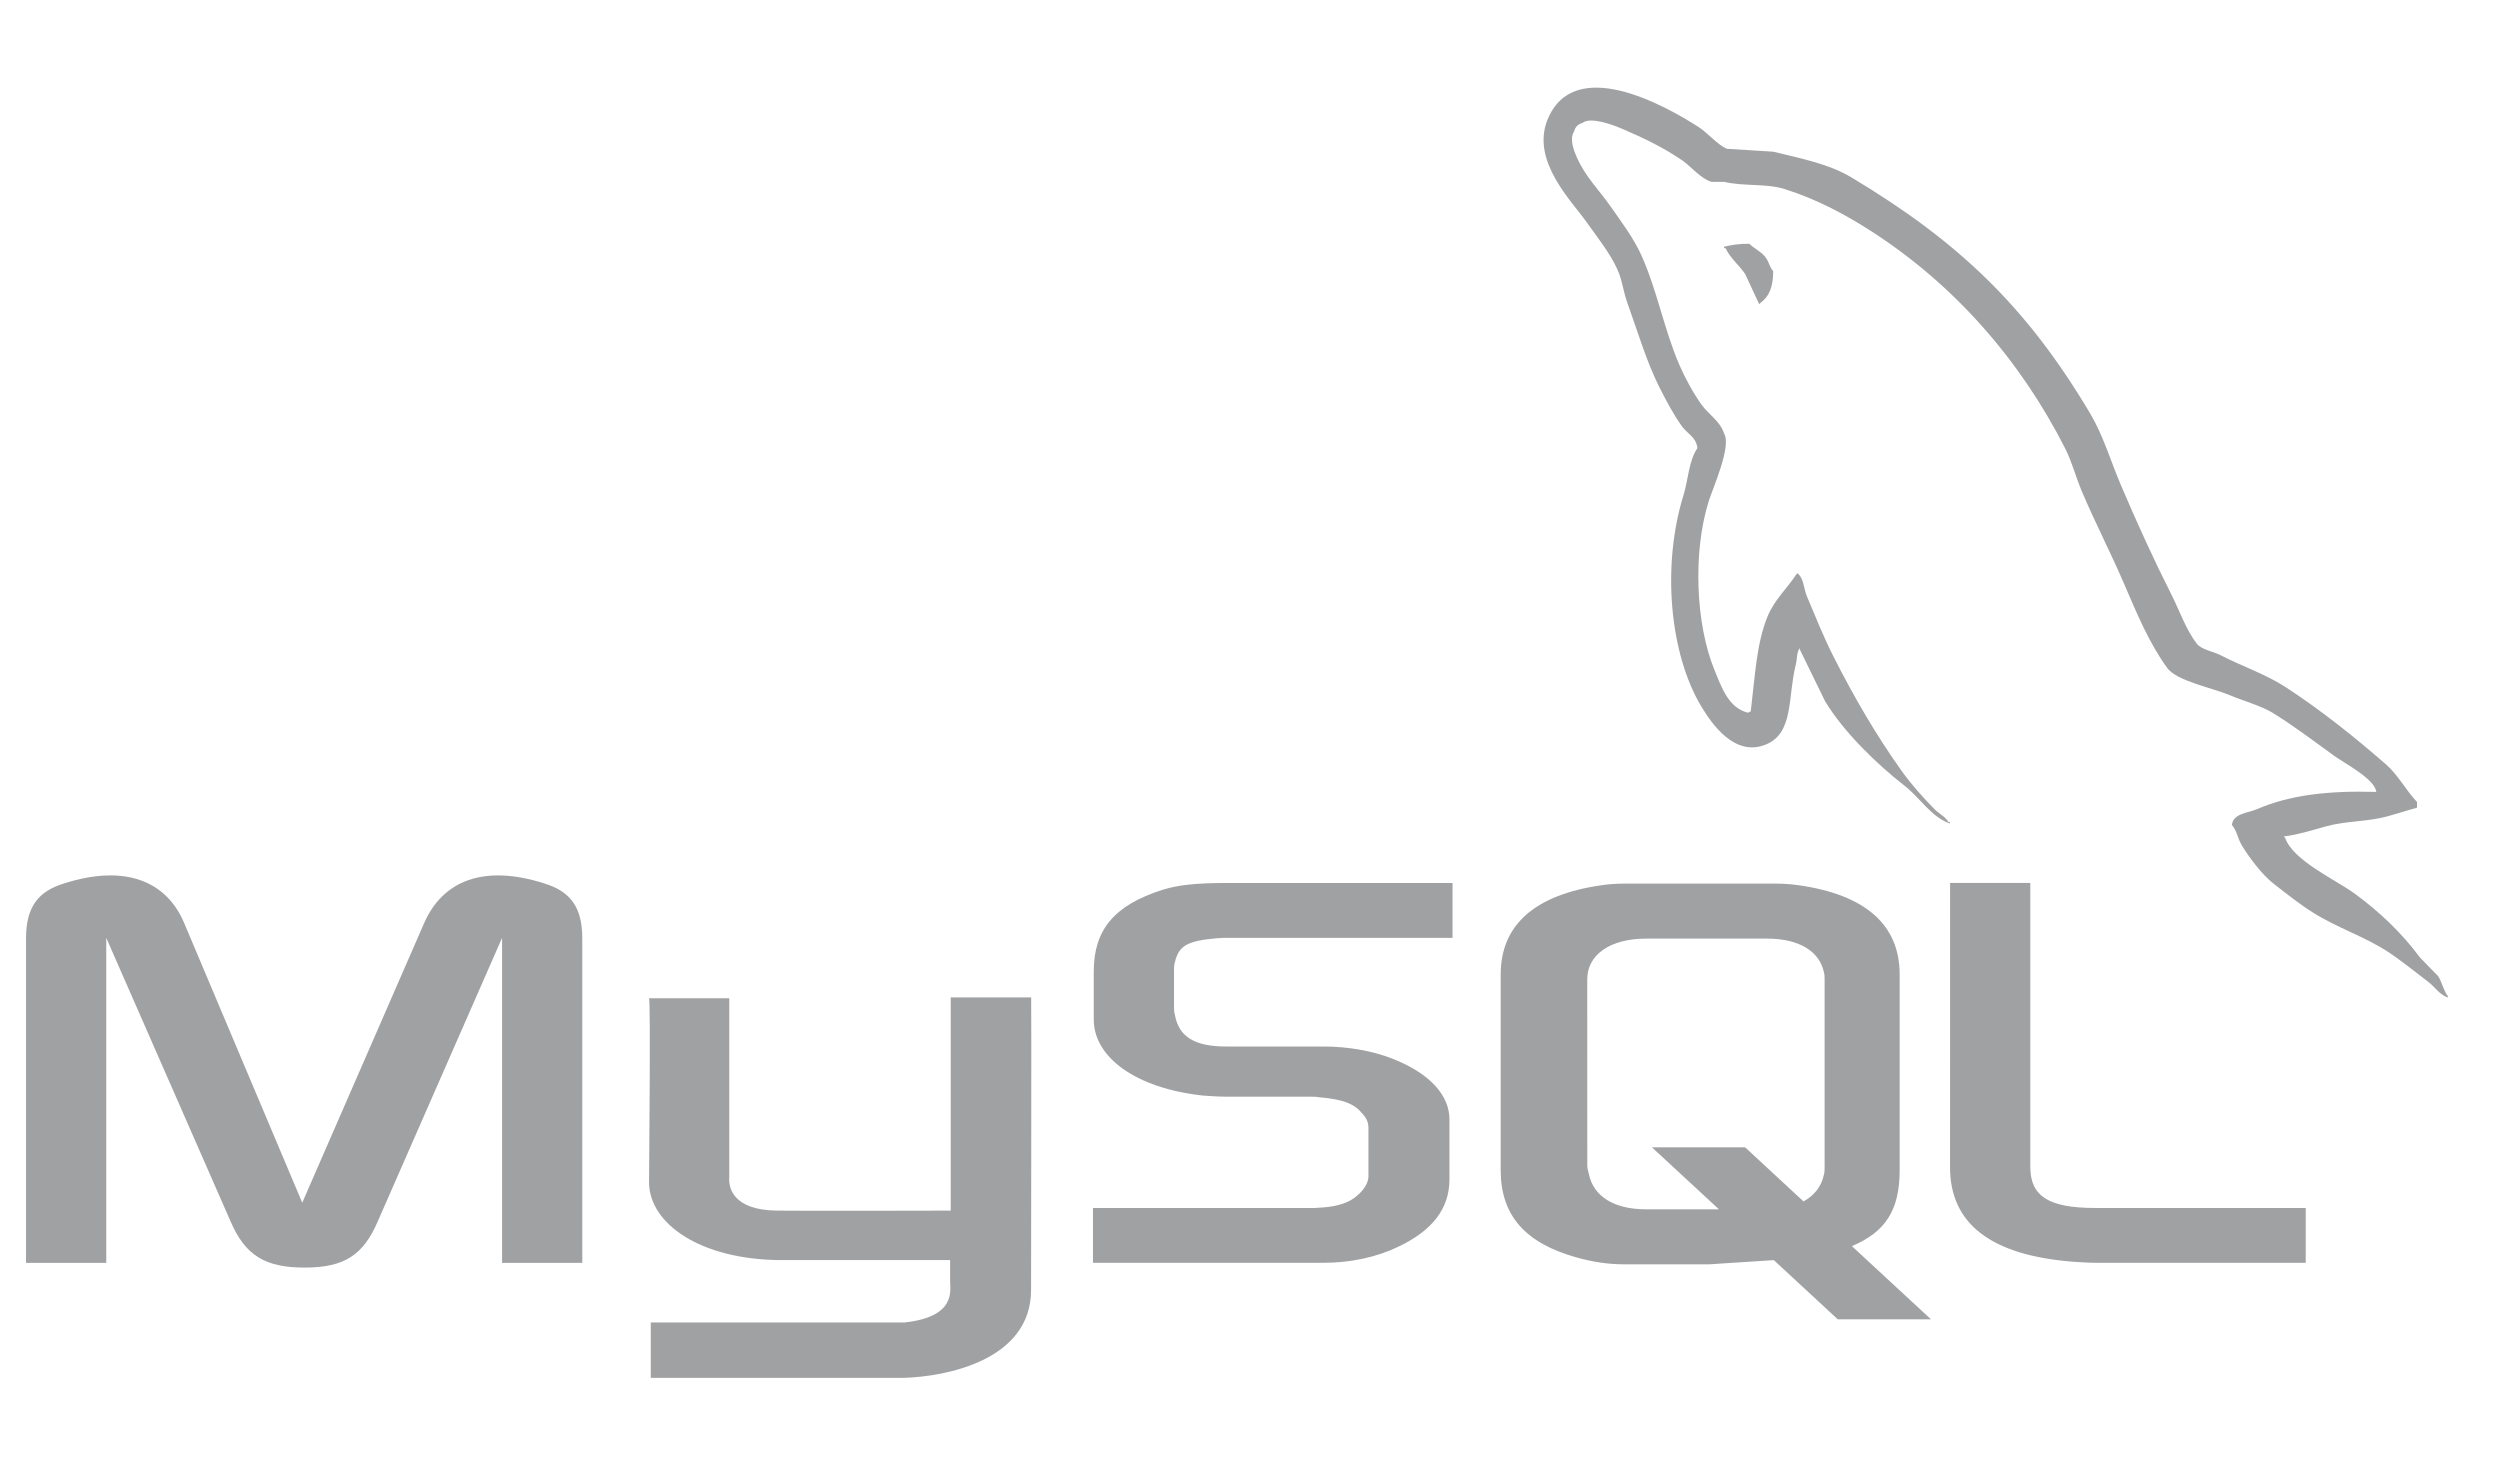 <svg width="58" height="34" viewBox="0 0 58 34" fill="none" xmlns="http://www.w3.org/2000/svg">
<path d="M0.604 29.298H2.465V21.758L5.347 28.331C5.687 29.127 6.152 29.408 7.066 29.408C7.979 29.408 8.426 29.127 8.766 28.331L11.648 21.758V29.298H13.509V21.77C13.509 21.036 13.223 20.68 12.632 20.497C11.218 20.044 10.269 20.436 9.84 21.416L7.012 27.903L4.273 21.415C3.861 20.436 2.895 20.044 1.481 20.497C0.89 20.68 0.604 21.035 0.604 21.77L0.604 29.298ZM15.058 23.16H16.919V27.314C16.901 27.54 16.989 28.069 18.009 28.086C18.529 28.095 22.024 28.086 22.057 28.086V23.139H23.923C23.931 23.139 23.921 29.885 23.921 29.913C23.931 31.577 21.909 31.938 20.976 31.966H15.098V30.681C15.108 30.681 20.972 30.683 20.986 30.681C22.185 30.551 22.043 29.941 22.043 29.735V29.234H18.086C16.246 29.217 15.073 28.393 15.058 27.445C15.057 27.358 15.098 23.202 15.058 23.16Z" fill="#A0A1A3"/>
<path d="M25.357 29.297H30.71C31.336 29.297 31.945 29.163 32.428 28.93C33.234 28.551 33.627 28.037 33.627 27.363V25.968C33.627 25.417 33.18 24.903 32.303 24.561C31.838 24.377 31.264 24.279 30.709 24.279H28.454C27.702 24.279 27.344 24.047 27.255 23.533C27.237 23.472 27.237 23.423 27.237 23.361V22.492C27.237 22.444 27.237 22.394 27.255 22.333C27.344 21.942 27.541 21.831 28.203 21.77L28.383 21.758H33.699V20.485H28.472C27.721 20.485 27.327 20.534 26.969 20.644C25.859 20.999 25.375 21.562 25.375 22.541V23.655C25.375 24.512 26.324 25.247 27.917 25.418C28.097 25.43 28.275 25.443 28.454 25.443H30.388C30.459 25.443 30.531 25.443 30.585 25.454C31.175 25.503 31.426 25.614 31.605 25.834C31.712 25.944 31.748 26.054 31.748 26.176V27.29C31.748 27.425 31.659 27.596 31.48 27.743C31.319 27.89 31.05 27.988 30.692 28.013L30.495 28.025H25.357V29.297ZM45.241 27.082C45.241 28.391 46.19 29.126 48.105 29.273C48.284 29.285 48.463 29.297 48.642 29.297H53.493V28.025H48.606C47.514 28.025 47.103 27.743 47.103 27.07V20.484H45.242L45.241 27.082ZM34.816 27.148V22.609C34.816 21.457 35.605 20.757 37.165 20.536C37.327 20.512 37.507 20.5 37.667 20.5H41.201C41.381 20.5 41.542 20.512 41.721 20.536C43.282 20.757 44.072 21.456 44.072 22.609V27.148C44.072 28.084 43.736 28.584 42.964 28.91L44.798 30.608H42.636L41.153 29.235L39.659 29.332H37.667C37.327 29.332 36.968 29.283 36.574 29.172C35.39 28.841 34.816 28.203 34.816 27.148ZM36.825 27.038C36.825 27.099 36.842 27.161 36.861 27.235C36.968 27.762 37.453 28.056 38.188 28.056H39.879L38.325 26.618H40.487L41.842 27.873C42.092 27.735 42.256 27.527 42.313 27.259C42.331 27.198 42.331 27.136 42.331 27.075V22.721C42.331 22.672 42.331 22.61 42.313 22.549C42.206 22.058 41.721 21.776 41.004 21.776H38.187C37.362 21.776 36.824 22.145 36.824 22.721L36.825 27.038Z" fill="#A0A1A3"/>
<path d="M55.13 18.372C53.986 18.34 53.112 18.449 52.364 18.772C52.152 18.864 51.813 18.866 51.779 19.139C51.895 19.265 51.914 19.453 52.007 19.607C52.185 19.903 52.486 20.3 52.755 20.508C53.048 20.735 53.351 20.978 53.666 21.175C54.226 21.526 54.851 21.726 55.391 22.076C55.709 22.284 56.024 22.544 56.334 22.778C56.488 22.892 56.59 23.072 56.79 23.144V23.111C56.685 22.975 56.658 22.787 56.562 22.644L56.139 22.21C55.725 21.646 55.2 21.152 54.642 20.741C54.197 20.414 53.201 19.971 53.015 19.439L52.983 19.406C53.298 19.37 53.668 19.253 53.959 19.173C54.448 19.038 54.885 19.073 55.39 18.939L56.074 18.738V18.605C55.819 18.337 55.636 17.98 55.358 17.737C54.63 17.101 53.834 16.465 53.015 15.934C52.561 15.641 52 15.45 51.518 15.201C51.357 15.116 51.072 15.073 50.965 14.933C50.711 14.603 50.574 14.184 50.379 13.799C49.971 12.992 49.569 12.111 49.208 11.262C48.961 10.683 48.8 10.113 48.492 9.593C47.014 7.102 45.424 5.598 42.96 4.12C42.436 3.805 41.805 3.681 41.138 3.519L40.064 3.452C39.846 3.359 39.619 3.084 39.414 2.952C38.597 2.423 36.504 1.272 35.899 2.785C35.518 3.74 36.47 4.671 36.81 5.155C37.049 5.494 37.356 5.875 37.526 6.256C37.639 6.507 37.658 6.759 37.754 7.024C37.99 7.677 38.197 8.389 38.502 8.993C38.657 9.299 38.828 9.621 39.023 9.894C39.143 10.061 39.348 10.136 39.381 10.395C39.18 10.683 39.168 11.131 39.055 11.496C38.547 13.141 38.739 15.185 39.478 16.402C39.706 16.777 40.24 17.578 40.975 17.27C41.618 17.002 41.475 16.169 41.659 15.434C41.701 15.268 41.675 15.146 41.756 15.034V15.068L42.342 16.269C42.776 16.985 43.545 17.733 44.197 18.238C44.535 18.5 44.801 18.953 45.238 19.106V19.072H45.206C45.121 18.937 44.989 18.881 44.88 18.772C44.626 18.516 44.342 18.198 44.132 17.904C43.539 17.079 43.015 16.175 42.538 15.234C42.31 14.785 42.112 14.29 41.919 13.832C41.845 13.656 41.846 13.389 41.692 13.299C41.481 13.633 41.171 13.904 41.008 14.3C40.748 14.932 40.715 15.703 40.618 16.502L40.553 16.535C40.099 16.423 39.94 15.945 39.772 15.534C39.346 14.496 39.266 12.825 39.642 11.63C39.739 11.32 40.177 10.346 39.999 10.06C39.914 9.776 39.635 9.611 39.479 9.393C39.285 9.123 39.092 8.769 38.958 8.458C38.609 7.649 38.447 6.74 38.08 5.922C37.904 5.53 37.608 5.135 37.364 4.787C37.095 4.401 36.792 4.118 36.583 3.652C36.509 3.486 36.408 3.221 36.518 3.051C36.553 2.936 36.603 2.888 36.714 2.851C36.902 2.701 37.428 2.9 37.624 2.984C38.146 3.207 38.582 3.418 39.024 3.718C39.236 3.863 39.45 4.142 39.707 4.219H40C40.458 4.327 40.971 4.252 41.399 4.385C42.156 4.622 42.834 4.988 43.449 5.387C45.325 6.602 46.858 8.331 47.907 10.394C48.076 10.726 48.149 11.043 48.297 11.395C48.597 12.105 48.975 12.836 49.273 13.531C49.571 14.224 49.861 14.924 50.282 15.5C50.503 15.803 51.358 15.966 51.746 16.134C52.019 16.252 52.465 16.376 52.722 16.535C53.215 16.839 53.693 17.202 54.154 17.536C54.385 17.704 55.095 18.07 55.13 18.372ZM40.585 5.656C40.347 5.651 40.178 5.683 39.999 5.723V5.756H40.032C40.146 5.996 40.347 6.15 40.488 6.357L40.813 7.057L40.846 7.024C41.047 6.879 41.139 6.646 41.138 6.29C41.057 6.203 41.045 6.093 40.976 5.99C40.883 5.85 40.703 5.772 40.585 5.656Z" fill="#A0A1A3"/>
</svg>
